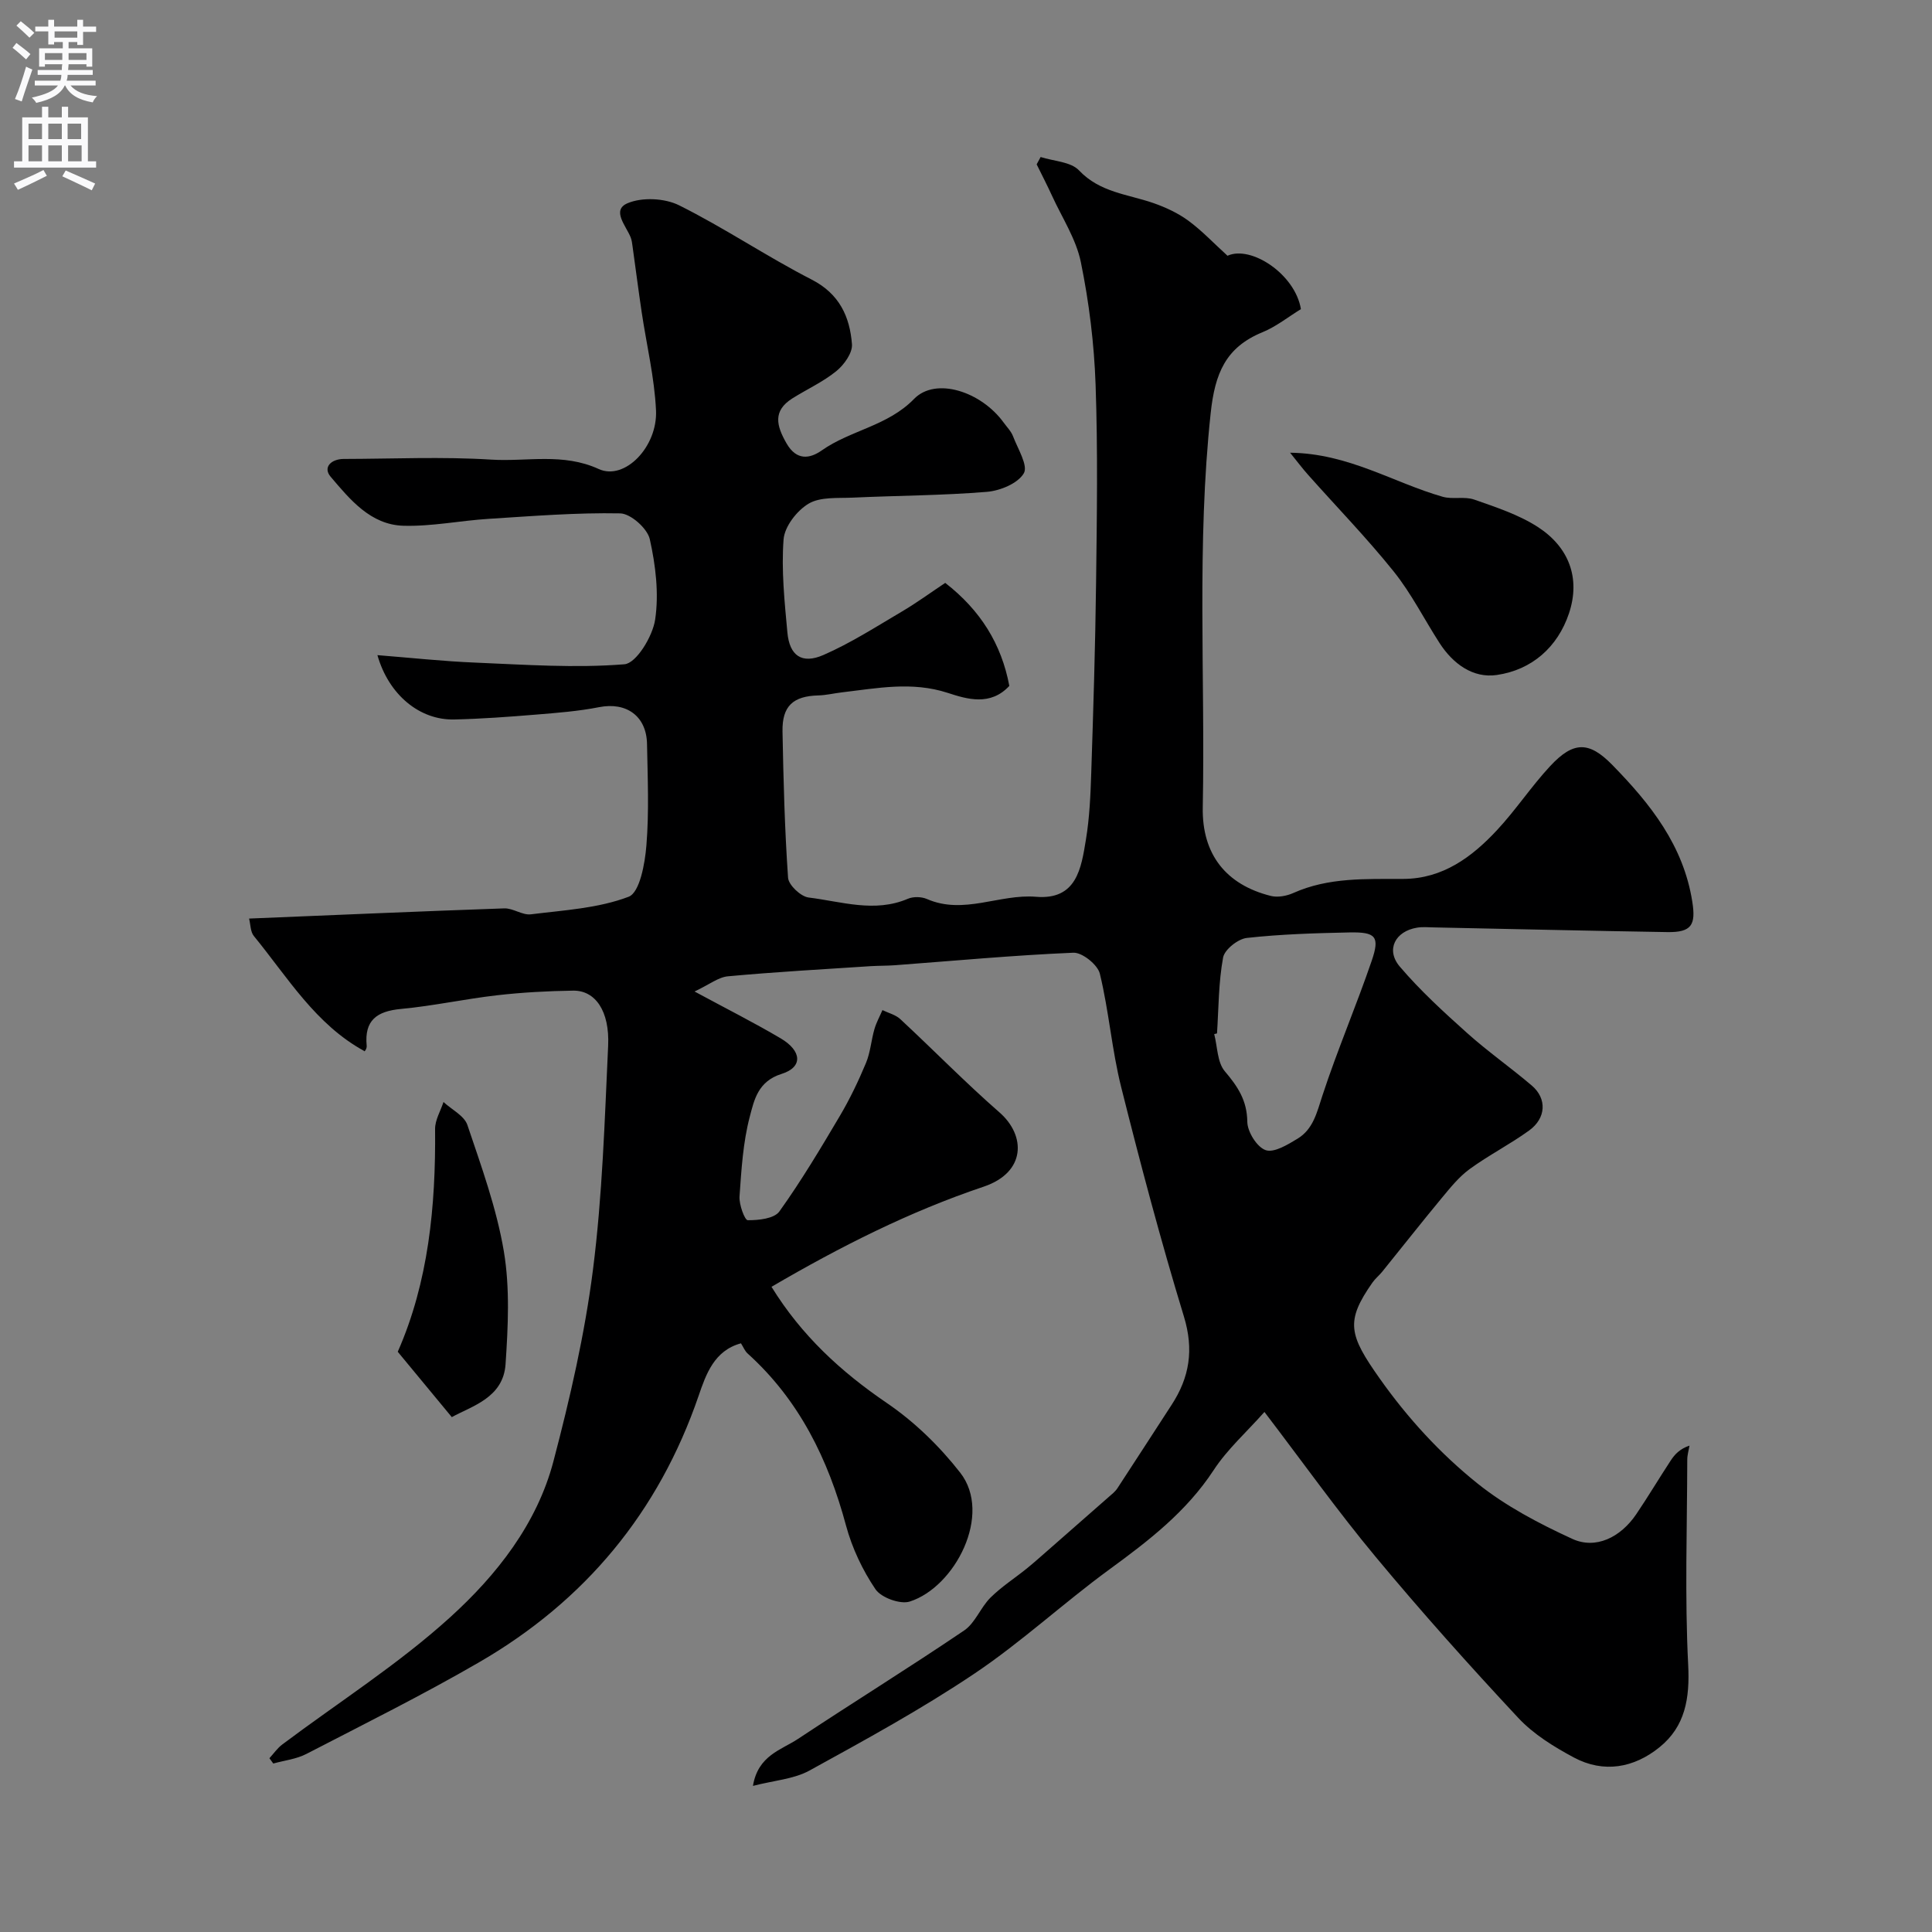 <svg enable-background="new 0 0 400 400" viewBox="0 0 400 400" xmlns="http://www.w3.org/2000/svg"><rect x="0" y="0" width="400" height="400" fill="#808080" stroke="none"/><g fill="#000001"><path d="m143.8 205.28c6.76 3.65 12.4 6.49 17.83 9.7 4.4 2.6 4.64 5.97.19 7.36-4.92 1.54-5.69 5.45-6.59 8.87-1.4 5.32-1.73 10.96-2.12 16.49-.12 1.68 1.08 4.93 1.7 4.93 2.24.02 5.48-.32 6.55-1.81 4.54-6.34 8.56-13.08 12.54-19.81 2.06-3.49 3.83-7.19 5.39-10.93.92-2.2 1.08-4.69 1.75-7.01.39-1.36 1.1-2.63 1.66-3.94 1.25.61 2.75.97 3.72 1.89 6.88 6.39 13.45 13.12 20.51 19.29 5.5 4.8 5.51 12.42-3.28 15.38-15.35 5.16-29.69 12.41-43.92 20.73 6.23 10.1 14.36 17.57 23.87 24.05 5.72 3.89 10.94 8.97 15.2 14.43 6.73 8.61-1.05 23.67-10.43 26.68-1.98.64-5.93-.8-7.11-2.54-2.69-3.97-4.85-8.55-6.1-13.19-3.69-13.72-9.68-25.97-20.37-35.62-.58-.52-.89-1.34-1.38-2.11-5.55 1.49-7.25 6.44-8.76 10.84-8.28 24.14-23.53 42.5-45.46 55.2-11.67 6.76-23.78 12.78-35.77 18.98-2.07 1.07-4.55 1.34-6.84 1.98-.27-.37-.53-.74-.8-1.1.88-.96 1.64-2.08 2.67-2.85 11.63-8.73 24.03-16.6 34.75-26.33 9.62-8.73 17.98-19.32 21.39-32.32 3.43-13.04 6.48-26.3 8.18-39.65 1.95-15.34 2.42-30.89 3.14-46.37.33-7.2-2.67-11.46-7.24-11.4-5.26.08-10.53.36-15.76.96-6.65.76-13.23 2.21-19.89 2.83-4.99.47-7.62 2.33-7.1 7.64.07.67-.62 1.41-.47 1.09-10.1-5.5-15.87-15.24-22.9-23.84-.71-.87-.67-2.36-.98-3.6 17.8-.73 35.31-1.5 52.83-2.11 1.83-.06 3.76 1.45 5.52 1.23 6.83-.85 13.94-1.24 20.24-3.64 2.29-.88 3.37-6.86 3.67-10.62.57-6.95.26-13.99.13-20.99-.1-5.82-4.3-8.75-9.92-7.64-4.33.85-8.77 1.19-13.19 1.55-5.59.46-11.2.87-16.8 1-7.16.17-13.57-5.1-15.91-13.32 6.96.55 13.64 1.28 20.34 1.55 10.27.43 20.61 1.16 30.8.34 2.46-.2 5.84-5.77 6.36-9.24.81-5.41.1-11.26-1.11-16.67-.5-2.21-3.96-5.29-6.12-5.33-9.07-.18-18.16.56-27.23 1.13-5.9.37-11.8 1.6-17.67 1.43-6.79-.2-11.04-5.43-15.05-10.14-1.67-1.96.11-3.68 2.7-3.69 10.19-.02 20.41-.5 30.56.14 7.37.46 14.81-1.46 22.25 1.95 5.36 2.45 12.2-4.6 11.85-12.15-.32-6.81-1.96-13.56-2.97-20.35-.67-4.51-1.25-9.04-1.88-13.55-.09-.65-.16-1.32-.4-1.92-.95-2.39-4.01-5.63-.65-7.06 3.02-1.29 7.71-1.06 10.69.43 9.37 4.67 18.11 10.59 27.43 15.37 5.77 2.96 7.9 7.69 8.35 13.38.14 1.8-1.63 4.27-3.23 5.57-2.75 2.24-6.09 3.75-9.12 5.66-4.09 2.59-3.29 5.66-1.2 9.3 2.08 3.63 4.83 3.2 7.3 1.46 5.99-4.21 13.63-5.03 19.11-10.66 4.48-4.6 13.91-1.53 18.57 4.93.67.92 1.53 1.78 1.92 2.81.98 2.58 3.16 6.07 2.23 7.66-1.23 2.1-4.89 3.61-7.63 3.84-9.23.76-18.53.77-27.79 1.2-3.1.14-6.7-.2-9.14 1.25-2.42 1.44-4.98 4.74-5.18 7.41-.48 6.36.2 12.85.79 19.25.44 4.81 2.99 6.62 7.46 4.67 5.62-2.45 10.86-5.82 16.17-8.95 3.08-1.81 5.97-3.93 9.05-5.98 7.31 5.68 11.65 12.68 13.27 21.33-3.92 4.21-8.72 2.76-12.76 1.44-7.44-2.42-14.63-.95-21.93-.1-1.62.19-3.24.59-4.86.63-5.21.14-7.51 2.19-7.41 7.47.19 10.1.45 20.21 1.15 30.28.11 1.51 2.63 3.89 4.25 4.09 6.8.83 13.65 3.21 20.56.26 1.12-.48 2.81-.44 3.94.05 7.63 3.33 15.03-1.09 22.6-.46 8.42.7 9.35-5.93 10.32-11.85.75-4.53.95-9.18 1.1-13.79.43-13.1.84-26.2 1-39.3.17-13.7.38-27.42-.1-41.11-.3-8.48-1.35-17.03-3.05-25.34-.98-4.79-3.88-9.19-5.97-13.75-1-2.19-2.12-4.34-3.18-6.5.27-.51.55-1.01.82-1.52 2.7.87 6.24.96 7.95 2.77 4.34 4.59 10.11 4.92 15.42 6.77 2.52.88 5.06 2.06 7.2 3.63 2.81 2.06 5.23 4.64 8.12 7.27 4.85-2.22 14.01 3.8 15.2 11.05-2.64 1.62-5.12 3.62-7.95 4.78-7.63 3.13-9.85 8.52-10.73 16.74-2.93 27.21-1.12 54.42-1.64 81.62-.19 9.75 4.83 16.03 14.08 18.35 1.42.36 3.26.02 4.64-.59 7.34-3.3 15.09-2.89 22.83-2.93 8.12-.04 14.15-4.5 19.35-10.08 3.91-4.19 7.1-9.05 11-13.25 4.86-5.24 8.1-5.18 12.92-.24 7.87 8.05 14.72 16.66 16.54 28.34.74 4.74-.14 6.32-5.18 6.24-16.1-.26-32.2-.64-48.3-.97-1.17-.02-2.36-.14-3.5.05-4.53.73-6.55 4.58-3.59 8.06 4.23 4.97 9.11 9.43 13.99 13.8 4.26 3.82 8.99 7.12 13.35 10.84 3.15 2.69 2.98 6.73-.55 9.29-3.96 2.87-8.37 5.11-12.32 7.99-2.21 1.61-4 3.85-5.77 5.98-4.18 5.04-8.23 10.2-12.35 15.29-.63.77-1.43 1.41-2 2.22-5.64 8.05-4.92 10.81 1.53 19.93 5.8 8.2 12.51 15.5 20.2 21.67 5.86 4.7 12.75 8.31 19.62 11.47 4.86 2.24 10-.29 13.26-5.1 2.47-3.65 4.72-7.44 7.14-11.12.83-1.27 1.87-2.4 3.88-3.08-.16.97-.46 1.94-.46 2.91-.03 14.17-.53 28.36.19 42.48.35 6.93-.6 12.75-5.95 17.07-5.28 4.27-11.54 5.41-17.72 2.11-4.14-2.22-8.36-4.82-11.52-8.21-10.12-10.84-20.02-21.91-29.5-33.31-7.88-9.47-15.04-19.53-23.04-30.02-3.7 4.17-7.69 7.72-10.52 12.05-5.64 8.61-13.46 14.62-21.59 20.56-9.51 6.95-18.22 15.05-27.99 21.6-10.93 7.33-22.54 13.68-34.09 20.03-3.26 1.79-7.37 2.05-11.71 3.18 1.05-6.34 5.87-7.43 9.33-9.73 11.41-7.56 23.06-14.77 34.39-22.44 2.3-1.56 3.41-4.78 5.47-6.82 2.27-2.25 5.02-4.01 7.52-6.03 1.49-1.21 2.92-2.5 4.37-3.76 4.17-3.65 8.33-7.29 12.48-10.95.68-.6 1.43-1.17 1.91-1.91 3.76-5.72 7.45-11.49 11.19-17.22 3.74-5.72 4.66-11.47 2.56-18.34-4.79-15.7-9-31.59-12.99-47.51-1.93-7.7-2.53-15.73-4.41-23.45-.45-1.86-3.65-4.42-5.48-4.34-12.33.52-24.63 1.67-36.94 2.59-1.65.12-3.32.09-4.98.19-9.86.65-19.73 1.19-29.56 2.1-1.99.16-3.89 1.71-6.95 3.15zm108.17 8.68c-.19.05-.38.1-.58.14.68 2.61.62 5.85 2.2 7.7 2.68 3.16 4.6 6.03 4.65 10.44.02 2.08 1.99 5.25 3.79 5.88 1.73.61 4.57-1.13 6.6-2.36 3.28-1.98 4.03-5.49 5.18-8.99 3.08-9.39 6.99-18.5 10.19-27.86 1.72-5.03.85-5.97-4.63-5.86-7.09.15-14.2.36-21.23 1.14-1.83.2-4.6 2.4-4.91 4.05-.95 5.14-.92 10.47-1.26 15.72z"/><path d="m267.1 93.73c12.12.14 21.39 6.21 31.59 9.12 2.06.59 4.52-.12 6.52.58 4.51 1.58 9.2 3.11 13.17 5.67 6.4 4.13 8.91 10.55 6.46 17.89-2.34 6.99-7.68 11.71-14.95 12.76-4.94.72-9.08-2.33-11.85-6.62-3.18-4.93-5.84-10.26-9.48-14.8-5.57-6.94-11.8-13.35-17.72-20.01-1.14-1.27-2.16-2.64-3.74-4.59z"/><path d="m93.54 293.4c-3.8-4.6-7.43-8.99-11.19-13.53 6.35-14.41 7.88-30.1 7.73-46.11-.02-1.86 1.13-3.73 1.74-5.6 1.7 1.57 4.3 2.84 4.95 4.76 2.9 8.61 6.05 17.27 7.55 26.18 1.27 7.6.87 15.58.35 23.34-.47 6.98-6.99 8.67-11.13 10.96z"/></g><path d="m2.6 9.9.8-1c.9.7 1.9 1.4 2.9 2.3l-.9 1.1c-1.1-1-2-1.8-2.8-2.4zm.5 10.6c.9-2.1 1.6-4.3 2.3-6.7.4.2.8.4 1.3.6-.7 2.1-1.5 4.3-2.2 6.6zm.3-15.2.9-.9c1 .8 2 1.6 2.8 2.4l-1 1c-.9-.9-1.8-1.7-2.7-2.5zm12.6-1.2h1.2v1.4h2.7v1.1h-2.7v2.7h-1.2v-.6h-1.8v1.3h4.9v3.8h-1.2v-.5h-3.7c0 .4-.1.9-.1 1.2h5.1v1h-5.2c0 .5-.1.9-.2 1.2h6v1h-5.2c1.1 1.3 2.9 2 5.5 2.2-.4.4-.7.8-.9 1.3-2.9-.5-4.8-1.6-5.7-3.5h-.1c-.8 1.7-2.7 2.9-5.9 3.6-.2-.4-.6-.8-.9-1.1 2.8-.6 4.6-1.4 5.4-2.5h-4.8v-1h5.3c.1-.3.2-.7.2-1.2h-4.9v-1h5c0-.4 0-.8.1-1.2h-3.6v.5h-1.2v-3.8h4.9v-1.3h-1.8v.5h-1.2v-2.7h-2.7v-1h2.7v-1.4h1.2v1.4h4.8zm-6.7 8.3h3.6c0-.4 0-.9 0-1.4h-3.6zm1.9-4.6h4.8v-1.3h-4.7v1.3zm6.7 3.2h-3.7v1.4h3.7v-2.4z" fill="#fafafb"/><path d="m8.7 22.1h1.3v2.2h2.8v-2.2h1.3v2.2h4.1v9.1h1.7v1.3h-17v-1.3h1.7v-9.1h4.1zm.3 13.1.7 1.2c-1.8.9-3.8 1.9-6 2.9-.2-.4-.5-.8-.8-1.3 2.3-1 4.4-1.9 6.1-2.8zm-3.1-6.4h2.8v-3.2h-2.8zm0 4.6h2.8v-3.3h-2.8zm4.1-4.6h2.8v-3.2h-2.8zm0 4.6h2.8v-3.3h-2.8zm3.6 1.9c2.1.9 4.1 1.8 6.1 2.7l-.7 1.4c-2.2-1.1-4.2-2-6.1-2.9zm3.2-9.7h-2.8v3.2h2.8zm-2.7 7.8h2.8v-3.3h-2.8z" fill="#fafafb"/></svg>